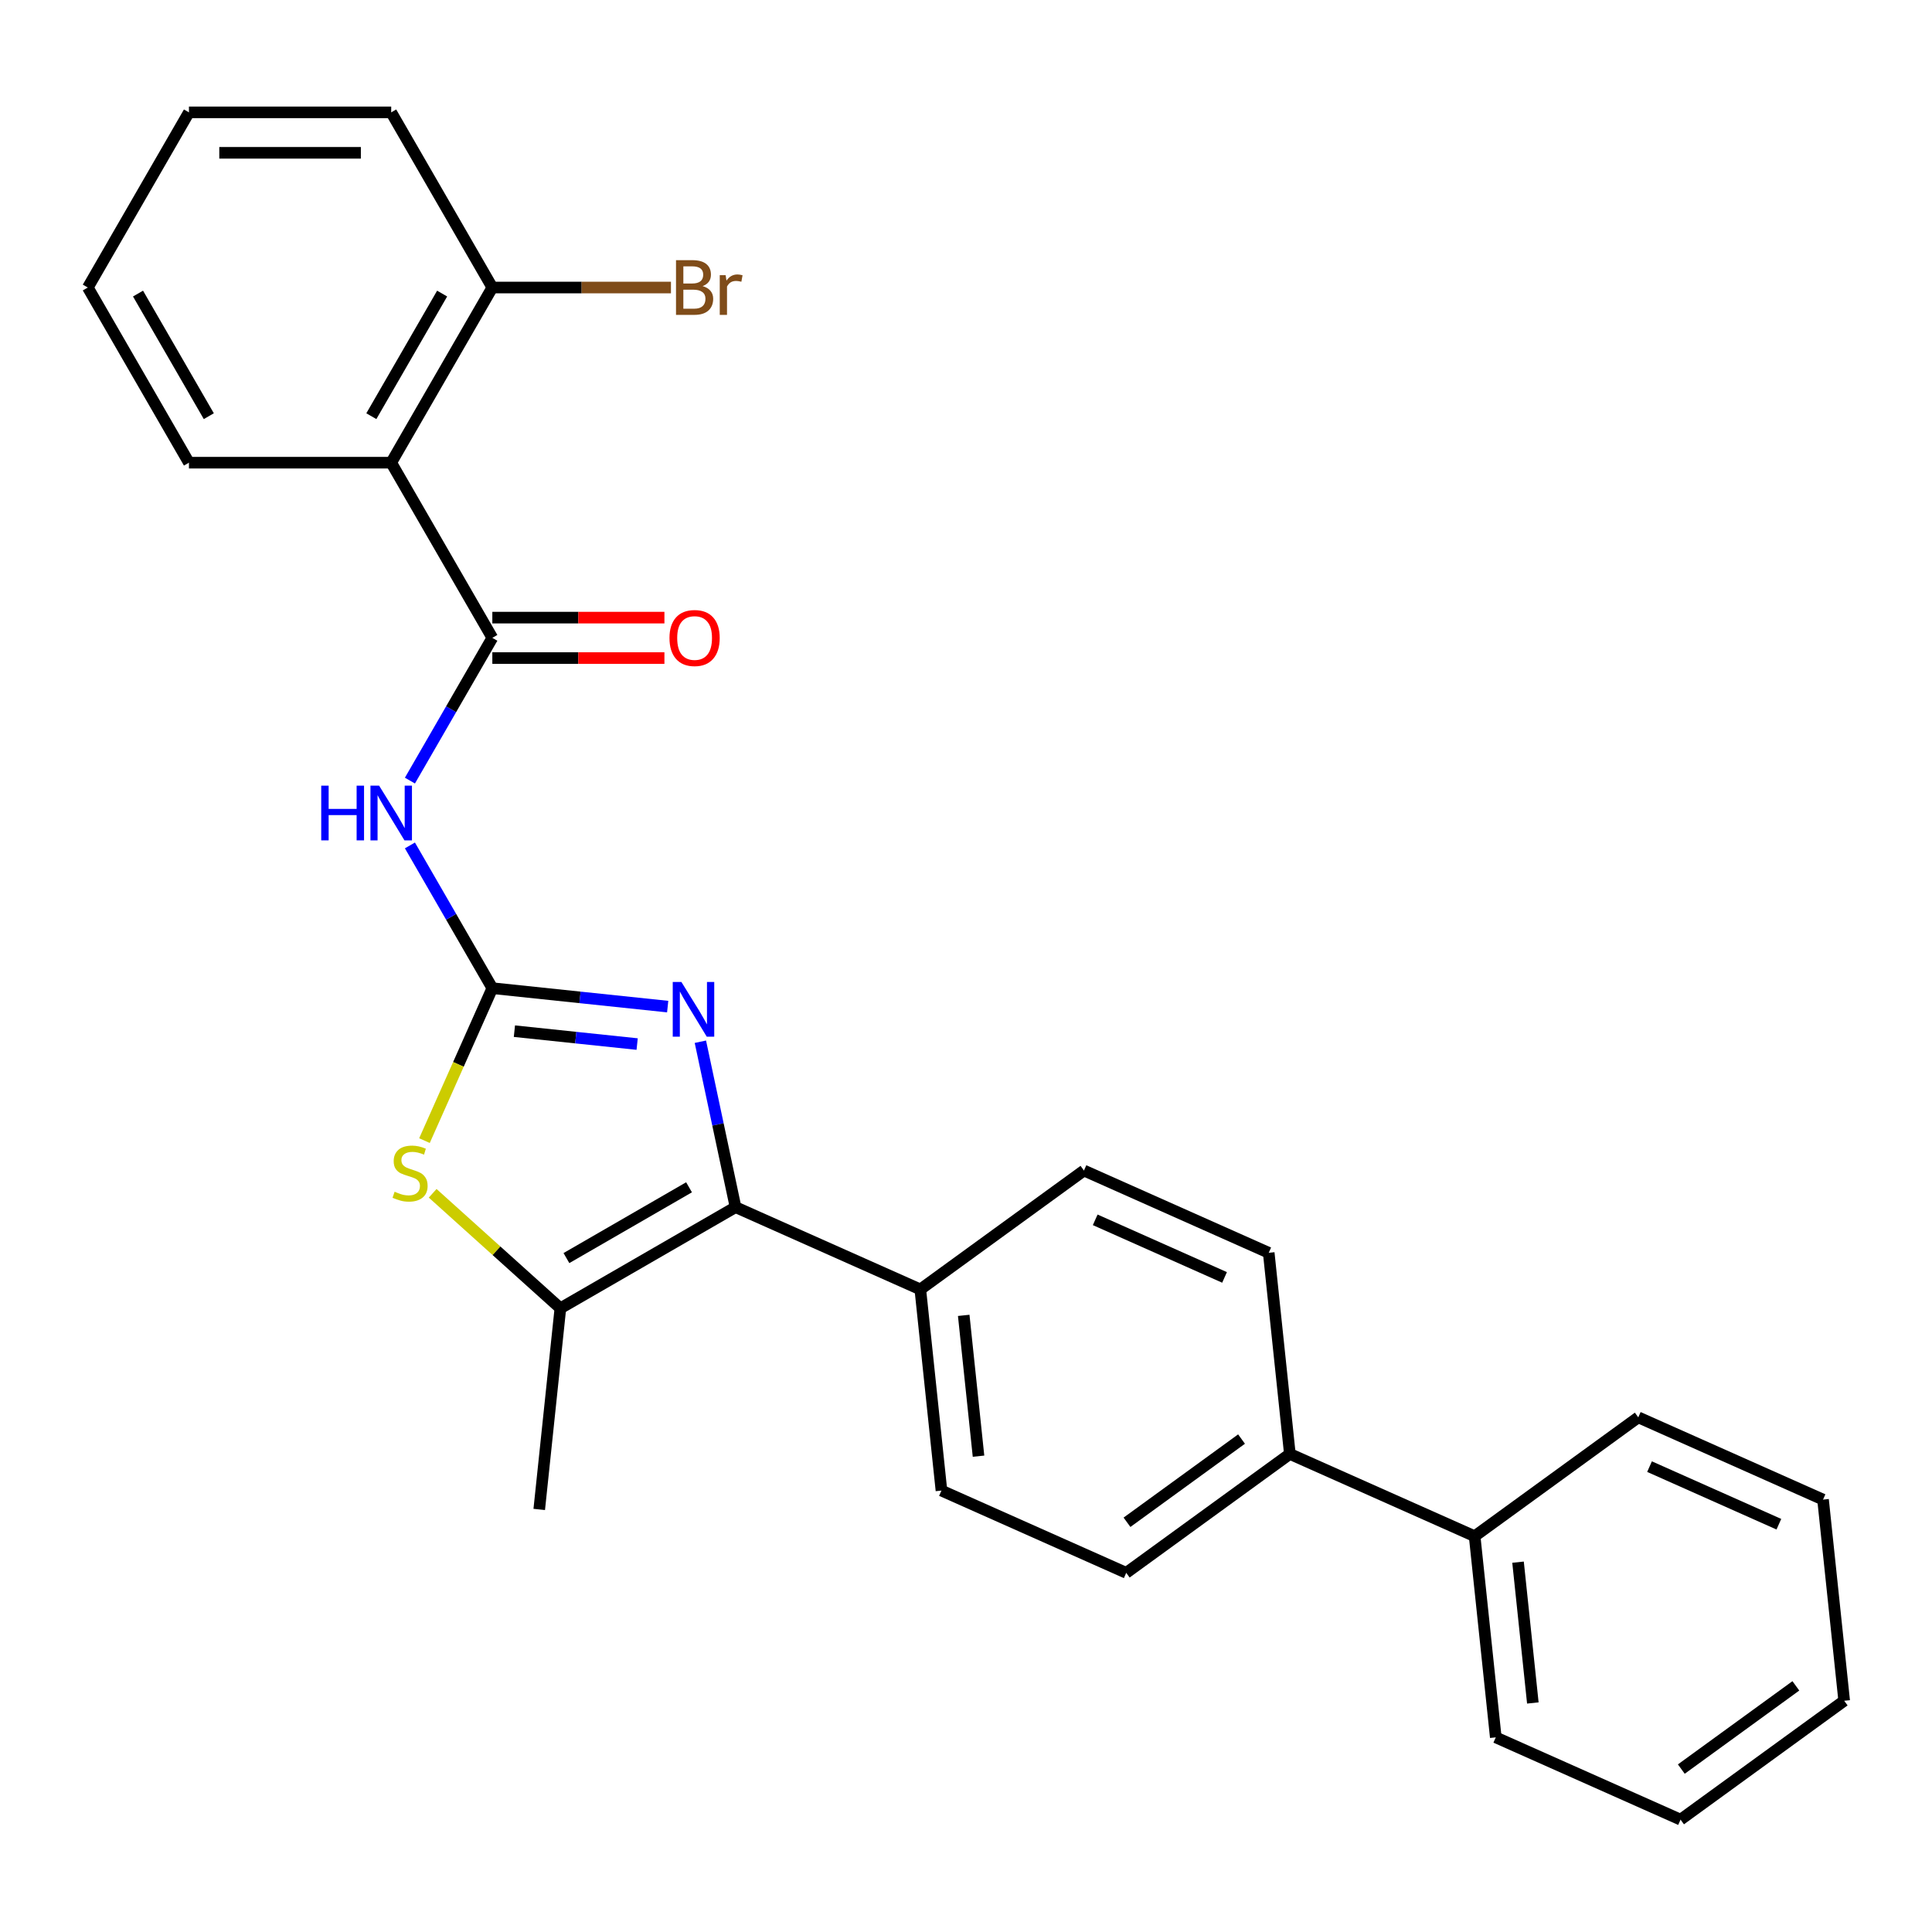 <?xml version='1.0' encoding='iso-8859-1'?>
<svg version='1.1' baseProfile='full'
              xmlns='http://www.w3.org/2000/svg'
                      xmlns:rdkit='http://www.rdkit.org/xml'
                      xmlns:xlink='http://www.w3.org/1999/xlink'
                  xml:space='preserve'
width='1000px' height='1000px' viewBox='0 0 1000 1000'>
<!-- END OF HEADER -->
<rect style='opacity:1.0;fill:#FFFFFF;stroke:none' width='1000' height='1000' x='0' y='0'> </rect>
<path class='bond-0' d='M 254.833,511.476 L 300.212,516.246' style='fill:none;fill-rule:evenodd;stroke:#000000;stroke-width:6px;stroke-linecap:butt;stroke-linejoin:miter;stroke-opacity:1' />
<path class='bond-0' d='M 300.212,516.246 L 345.592,521.015' style='fill:none;fill-rule:evenodd;stroke:#0000FF;stroke-width:6px;stroke-linecap:butt;stroke-linejoin:miter;stroke-opacity:1' />
<path class='bond-0' d='M 266.258,533.73 L 298.024,537.069' style='fill:none;fill-rule:evenodd;stroke:#000000;stroke-width:6px;stroke-linecap:butt;stroke-linejoin:miter;stroke-opacity:1' />
<path class='bond-0' d='M 298.024,537.069 L 329.789,540.408' style='fill:none;fill-rule:evenodd;stroke:#0000FF;stroke-width:6px;stroke-linecap:butt;stroke-linejoin:miter;stroke-opacity:1' />
<path class='bond-2' d='M 254.833,511.476 L 233.504,474.533' style='fill:none;fill-rule:evenodd;stroke:#000000;stroke-width:6px;stroke-linecap:butt;stroke-linejoin:miter;stroke-opacity:1' />
<path class='bond-2' d='M 233.504,474.533 L 212.175,437.59' style='fill:none;fill-rule:evenodd;stroke:#0000FF;stroke-width:6px;stroke-linecap:butt;stroke-linejoin:miter;stroke-opacity:1' />
<path class='bond-4' d='M 254.833,511.476 L 237.269,550.927' style='fill:none;fill-rule:evenodd;stroke:#000000;stroke-width:6px;stroke-linecap:butt;stroke-linejoin:miter;stroke-opacity:1' />
<path class='bond-4' d='M 237.269,550.927 L 219.704,590.378' style='fill:none;fill-rule:evenodd;stroke:#CCCC00;stroke-width:6px;stroke-linecap:butt;stroke-linejoin:miter;stroke-opacity:1' />
<path class='bond-1' d='M 362.515,539.197 L 371.615,582.009' style='fill:none;fill-rule:evenodd;stroke:#0000FF;stroke-width:6px;stroke-linecap:butt;stroke-linejoin:miter;stroke-opacity:1' />
<path class='bond-1' d='M 371.615,582.009 L 380.715,624.821' style='fill:none;fill-rule:evenodd;stroke:#000000;stroke-width:6px;stroke-linecap:butt;stroke-linejoin:miter;stroke-opacity:1' />
<path class='bond-7' d='M 380.715,624.821 L 476.353,667.402' style='fill:none;fill-rule:evenodd;stroke:#000000;stroke-width:6px;stroke-linecap:butt;stroke-linejoin:miter;stroke-opacity:1' />
<path class='bond-27' d='M 380.715,624.821 L 290.051,677.166' style='fill:none;fill-rule:evenodd;stroke:#000000;stroke-width:6px;stroke-linecap:butt;stroke-linejoin:miter;stroke-opacity:1' />
<path class='bond-27' d='M 356.647,614.54 L 293.182,651.181' style='fill:none;fill-rule:evenodd;stroke:#000000;stroke-width:6px;stroke-linecap:butt;stroke-linejoin:miter;stroke-opacity:1' />
<path class='bond-3' d='M 212.175,404.036 L 233.504,367.092' style='fill:none;fill-rule:evenodd;stroke:#0000FF;stroke-width:6px;stroke-linecap:butt;stroke-linejoin:miter;stroke-opacity:1' />
<path class='bond-3' d='M 233.504,367.092 L 254.833,330.149' style='fill:none;fill-rule:evenodd;stroke:#000000;stroke-width:6px;stroke-linecap:butt;stroke-linejoin:miter;stroke-opacity:1' />
<path class='bond-6' d='M 254.833,330.149 L 202.488,239.486' style='fill:none;fill-rule:evenodd;stroke:#000000;stroke-width:6px;stroke-linecap:butt;stroke-linejoin:miter;stroke-opacity:1' />
<path class='bond-9' d='M 254.833,340.618 L 299.369,340.618' style='fill:none;fill-rule:evenodd;stroke:#000000;stroke-width:6px;stroke-linecap:butt;stroke-linejoin:miter;stroke-opacity:1' />
<path class='bond-9' d='M 299.369,340.618 L 343.905,340.618' style='fill:none;fill-rule:evenodd;stroke:#FF0000;stroke-width:6px;stroke-linecap:butt;stroke-linejoin:miter;stroke-opacity:1' />
<path class='bond-9' d='M 254.833,319.68 L 299.369,319.68' style='fill:none;fill-rule:evenodd;stroke:#000000;stroke-width:6px;stroke-linecap:butt;stroke-linejoin:miter;stroke-opacity:1' />
<path class='bond-9' d='M 299.369,319.68 L 343.905,319.68' style='fill:none;fill-rule:evenodd;stroke:#FF0000;stroke-width:6px;stroke-linecap:butt;stroke-linejoin:miter;stroke-opacity:1' />
<path class='bond-5' d='M 223.949,617.647 L 257,647.406' style='fill:none;fill-rule:evenodd;stroke:#CCCC00;stroke-width:6px;stroke-linecap:butt;stroke-linejoin:miter;stroke-opacity:1' />
<path class='bond-5' d='M 257,647.406 L 290.051,677.166' style='fill:none;fill-rule:evenodd;stroke:#000000;stroke-width:6px;stroke-linecap:butt;stroke-linejoin:miter;stroke-opacity:1' />
<path class='bond-17' d='M 290.051,677.166 L 279.108,781.281' style='fill:none;fill-rule:evenodd;stroke:#000000;stroke-width:6px;stroke-linecap:butt;stroke-linejoin:miter;stroke-opacity:1' />
<path class='bond-8' d='M 202.488,239.486 L 254.833,148.822' style='fill:none;fill-rule:evenodd;stroke:#000000;stroke-width:6px;stroke-linecap:butt;stroke-linejoin:miter;stroke-opacity:1' />
<path class='bond-8' d='M 192.207,215.417 L 228.849,151.953' style='fill:none;fill-rule:evenodd;stroke:#000000;stroke-width:6px;stroke-linecap:butt;stroke-linejoin:miter;stroke-opacity:1' />
<path class='bond-18' d='M 202.488,239.486 L 97.799,239.486' style='fill:none;fill-rule:evenodd;stroke:#000000;stroke-width:6px;stroke-linecap:butt;stroke-linejoin:miter;stroke-opacity:1' />
<path class='bond-11' d='M 476.353,667.402 L 487.296,771.518' style='fill:none;fill-rule:evenodd;stroke:#000000;stroke-width:6px;stroke-linecap:butt;stroke-linejoin:miter;stroke-opacity:1' />
<path class='bond-11' d='M 498.818,680.831 L 506.478,753.712' style='fill:none;fill-rule:evenodd;stroke:#000000;stroke-width:6px;stroke-linecap:butt;stroke-linejoin:miter;stroke-opacity:1' />
<path class='bond-12' d='M 476.353,667.402 L 561.049,605.867' style='fill:none;fill-rule:evenodd;stroke:#000000;stroke-width:6px;stroke-linecap:butt;stroke-linejoin:miter;stroke-opacity:1' />
<path class='bond-16' d='M 254.833,148.822 L 301.059,148.822' style='fill:none;fill-rule:evenodd;stroke:#000000;stroke-width:6px;stroke-linecap:butt;stroke-linejoin:miter;stroke-opacity:1' />
<path class='bond-16' d='M 301.059,148.822 L 347.285,148.822' style='fill:none;fill-rule:evenodd;stroke:#7F4C19;stroke-width:6px;stroke-linecap:butt;stroke-linejoin:miter;stroke-opacity:1' />
<path class='bond-19' d='M 254.833,148.822 L 202.488,58.158' style='fill:none;fill-rule:evenodd;stroke:#000000;stroke-width:6px;stroke-linecap:butt;stroke-linejoin:miter;stroke-opacity:1' />
<path class='bond-10' d='M 667.63,752.564 L 656.687,648.448' style='fill:none;fill-rule:evenodd;stroke:#000000;stroke-width:6px;stroke-linecap:butt;stroke-linejoin:miter;stroke-opacity:1' />
<path class='bond-15' d='M 667.63,752.564 L 763.269,795.145' style='fill:none;fill-rule:evenodd;stroke:#000000;stroke-width:6px;stroke-linecap:butt;stroke-linejoin:miter;stroke-opacity:1' />
<path class='bond-28' d='M 667.63,752.564 L 582.935,814.099' style='fill:none;fill-rule:evenodd;stroke:#000000;stroke-width:6px;stroke-linecap:butt;stroke-linejoin:miter;stroke-opacity:1' />
<path class='bond-28' d='M 642.619,744.855 L 583.332,787.929' style='fill:none;fill-rule:evenodd;stroke:#000000;stroke-width:6px;stroke-linecap:butt;stroke-linejoin:miter;stroke-opacity:1' />
<path class='bond-14' d='M 487.296,771.518 L 582.935,814.099' style='fill:none;fill-rule:evenodd;stroke:#000000;stroke-width:6px;stroke-linecap:butt;stroke-linejoin:miter;stroke-opacity:1' />
<path class='bond-13' d='M 561.049,605.867 L 656.687,648.448' style='fill:none;fill-rule:evenodd;stroke:#000000;stroke-width:6px;stroke-linecap:butt;stroke-linejoin:miter;stroke-opacity:1' />
<path class='bond-13' d='M 566.878,631.382 L 633.825,661.189' style='fill:none;fill-rule:evenodd;stroke:#000000;stroke-width:6px;stroke-linecap:butt;stroke-linejoin:miter;stroke-opacity:1' />
<path class='bond-20' d='M 763.269,795.145 L 774.212,899.261' style='fill:none;fill-rule:evenodd;stroke:#000000;stroke-width:6px;stroke-linecap:butt;stroke-linejoin:miter;stroke-opacity:1' />
<path class='bond-20' d='M 785.733,808.574 L 793.393,881.455' style='fill:none;fill-rule:evenodd;stroke:#000000;stroke-width:6px;stroke-linecap:butt;stroke-linejoin:miter;stroke-opacity:1' />
<path class='bond-21' d='M 763.269,795.145 L 847.964,733.61' style='fill:none;fill-rule:evenodd;stroke:#000000;stroke-width:6px;stroke-linecap:butt;stroke-linejoin:miter;stroke-opacity:1' />
<path class='bond-22' d='M 97.799,239.486 L 45.455,148.822' style='fill:none;fill-rule:evenodd;stroke:#000000;stroke-width:6px;stroke-linecap:butt;stroke-linejoin:miter;stroke-opacity:1' />
<path class='bond-22' d='M 108.08,215.417 L 71.439,151.953' style='fill:none;fill-rule:evenodd;stroke:#000000;stroke-width:6px;stroke-linecap:butt;stroke-linejoin:miter;stroke-opacity:1' />
<path class='bond-29' d='M 202.488,58.158 L 97.799,58.158' style='fill:none;fill-rule:evenodd;stroke:#000000;stroke-width:6px;stroke-linecap:butt;stroke-linejoin:miter;stroke-opacity:1' />
<path class='bond-29' d='M 186.785,79.096 L 113.503,79.096' style='fill:none;fill-rule:evenodd;stroke:#000000;stroke-width:6px;stroke-linecap:butt;stroke-linejoin:miter;stroke-opacity:1' />
<path class='bond-25' d='M 774.212,899.261 L 869.85,941.842' style='fill:none;fill-rule:evenodd;stroke:#000000;stroke-width:6px;stroke-linecap:butt;stroke-linejoin:miter;stroke-opacity:1' />
<path class='bond-23' d='M 847.964,733.61 L 943.602,776.191' style='fill:none;fill-rule:evenodd;stroke:#000000;stroke-width:6px;stroke-linecap:butt;stroke-linejoin:miter;stroke-opacity:1' />
<path class='bond-23' d='M 853.794,759.125 L 920.74,788.931' style='fill:none;fill-rule:evenodd;stroke:#000000;stroke-width:6px;stroke-linecap:butt;stroke-linejoin:miter;stroke-opacity:1' />
<path class='bond-24' d='M 45.455,148.822 L 97.799,58.158' style='fill:none;fill-rule:evenodd;stroke:#000000;stroke-width:6px;stroke-linecap:butt;stroke-linejoin:miter;stroke-opacity:1' />
<path class='bond-26' d='M 943.602,776.191 L 954.545,880.307' style='fill:none;fill-rule:evenodd;stroke:#000000;stroke-width:6px;stroke-linecap:butt;stroke-linejoin:miter;stroke-opacity:1' />
<path class='bond-30' d='M 869.85,941.842 L 954.545,880.307' style='fill:none;fill-rule:evenodd;stroke:#000000;stroke-width:6px;stroke-linecap:butt;stroke-linejoin:miter;stroke-opacity:1' />
<path class='bond-30' d='M 870.247,915.672 L 929.534,872.598' style='fill:none;fill-rule:evenodd;stroke:#000000;stroke-width:6px;stroke-linecap:butt;stroke-linejoin:miter;stroke-opacity:1' />
<path  class='atom-1' d='M 352.689 508.259
L 361.969 523.259
Q 362.889 524.739, 364.369 527.419
Q 365.849 530.099, 365.929 530.259
L 365.929 508.259
L 369.689 508.259
L 369.689 536.579
L 365.809 536.579
L 355.849 520.179
Q 354.689 518.259, 353.449 516.059
Q 352.249 513.859, 351.889 513.179
L 351.889 536.579
L 348.209 536.579
L 348.209 508.259
L 352.689 508.259
' fill='#0000FF'/>
<path  class='atom-3' d='M 166.268 406.653
L 170.108 406.653
L 170.108 418.693
L 184.588 418.693
L 184.588 406.653
L 188.428 406.653
L 188.428 434.973
L 184.588 434.973
L 184.588 421.893
L 170.108 421.893
L 170.108 434.973
L 166.268 434.973
L 166.268 406.653
' fill='#0000FF'/>
<path  class='atom-3' d='M 196.228 406.653
L 205.508 421.653
Q 206.428 423.133, 207.908 425.813
Q 209.388 428.493, 209.468 428.653
L 209.468 406.653
L 213.228 406.653
L 213.228 434.973
L 209.348 434.973
L 199.388 418.573
Q 198.228 416.653, 196.988 414.453
Q 195.788 412.253, 195.428 411.573
L 195.428 434.973
L 191.748 434.973
L 191.748 406.653
L 196.228 406.653
' fill='#0000FF'/>
<path  class='atom-5' d='M 204.252 616.835
Q 204.572 616.955, 205.892 617.515
Q 207.212 618.075, 208.652 618.435
Q 210.132 618.755, 211.572 618.755
Q 214.252 618.755, 215.812 617.475
Q 217.372 616.155, 217.372 613.875
Q 217.372 612.315, 216.572 611.355
Q 215.812 610.395, 214.612 609.875
Q 213.412 609.355, 211.412 608.755
Q 208.892 607.995, 207.372 607.275
Q 205.892 606.555, 204.812 605.035
Q 203.772 603.515, 203.772 600.955
Q 203.772 597.395, 206.172 595.195
Q 208.612 592.995, 213.412 592.995
Q 216.692 592.995, 220.412 594.555
L 219.492 597.635
Q 216.092 596.235, 213.532 596.235
Q 210.772 596.235, 209.252 597.395
Q 207.732 598.515, 207.772 600.475
Q 207.772 601.995, 208.532 602.915
Q 209.332 603.835, 210.452 604.355
Q 211.612 604.875, 213.532 605.475
Q 216.092 606.275, 217.612 607.075
Q 219.132 607.875, 220.212 609.515
Q 221.332 611.115, 221.332 613.875
Q 221.332 617.795, 218.692 619.915
Q 216.092 621.995, 211.732 621.995
Q 209.212 621.995, 207.292 621.435
Q 205.412 620.915, 203.172 619.995
L 204.252 616.835
' fill='#CCCC00'/>
<path  class='atom-10' d='M 346.522 330.229
Q 346.522 323.429, 349.882 319.629
Q 353.242 315.829, 359.522 315.829
Q 365.802 315.829, 369.162 319.629
Q 372.522 323.429, 372.522 330.229
Q 372.522 337.109, 369.122 341.029
Q 365.722 344.909, 359.522 344.909
Q 353.282 344.909, 349.882 341.029
Q 346.522 337.149, 346.522 330.229
M 359.522 341.709
Q 363.842 341.709, 366.162 338.829
Q 368.522 335.909, 368.522 330.229
Q 368.522 324.669, 366.162 321.869
Q 363.842 319.029, 359.522 319.029
Q 355.202 319.029, 352.842 321.829
Q 350.522 324.629, 350.522 330.229
Q 350.522 335.949, 352.842 338.829
Q 355.202 341.709, 359.522 341.709
' fill='#FF0000'/>
<path  class='atom-17' d='M 363.662 148.102
Q 366.382 148.862, 367.742 150.542
Q 369.142 152.182, 369.142 154.622
Q 369.142 158.542, 366.622 160.782
Q 364.142 162.982, 359.422 162.982
L 349.902 162.982
L 349.902 134.662
L 358.262 134.662
Q 363.102 134.662, 365.542 136.622
Q 367.982 138.582, 367.982 142.182
Q 367.982 146.462, 363.662 148.102
M 353.702 137.862
L 353.702 146.742
L 358.262 146.742
Q 361.062 146.742, 362.502 145.622
Q 363.982 144.462, 363.982 142.182
Q 363.982 137.862, 358.262 137.862
L 353.702 137.862
M 359.422 159.782
Q 362.182 159.782, 363.662 158.462
Q 365.142 157.142, 365.142 154.622
Q 365.142 152.302, 363.502 151.142
Q 361.902 149.942, 358.822 149.942
L 353.702 149.942
L 353.702 159.782
L 359.422 159.782
' fill='#7F4C19'/>
<path  class='atom-17' d='M 375.582 142.422
L 376.022 145.262
Q 378.182 142.062, 381.702 142.062
Q 382.822 142.062, 384.342 142.462
L 383.742 145.822
Q 382.022 145.422, 381.062 145.422
Q 379.382 145.422, 378.262 146.102
Q 377.182 146.742, 376.302 148.302
L 376.302 162.982
L 372.542 162.982
L 372.542 142.422
L 375.582 142.422
' fill='#7F4C19'/>
</svg>
